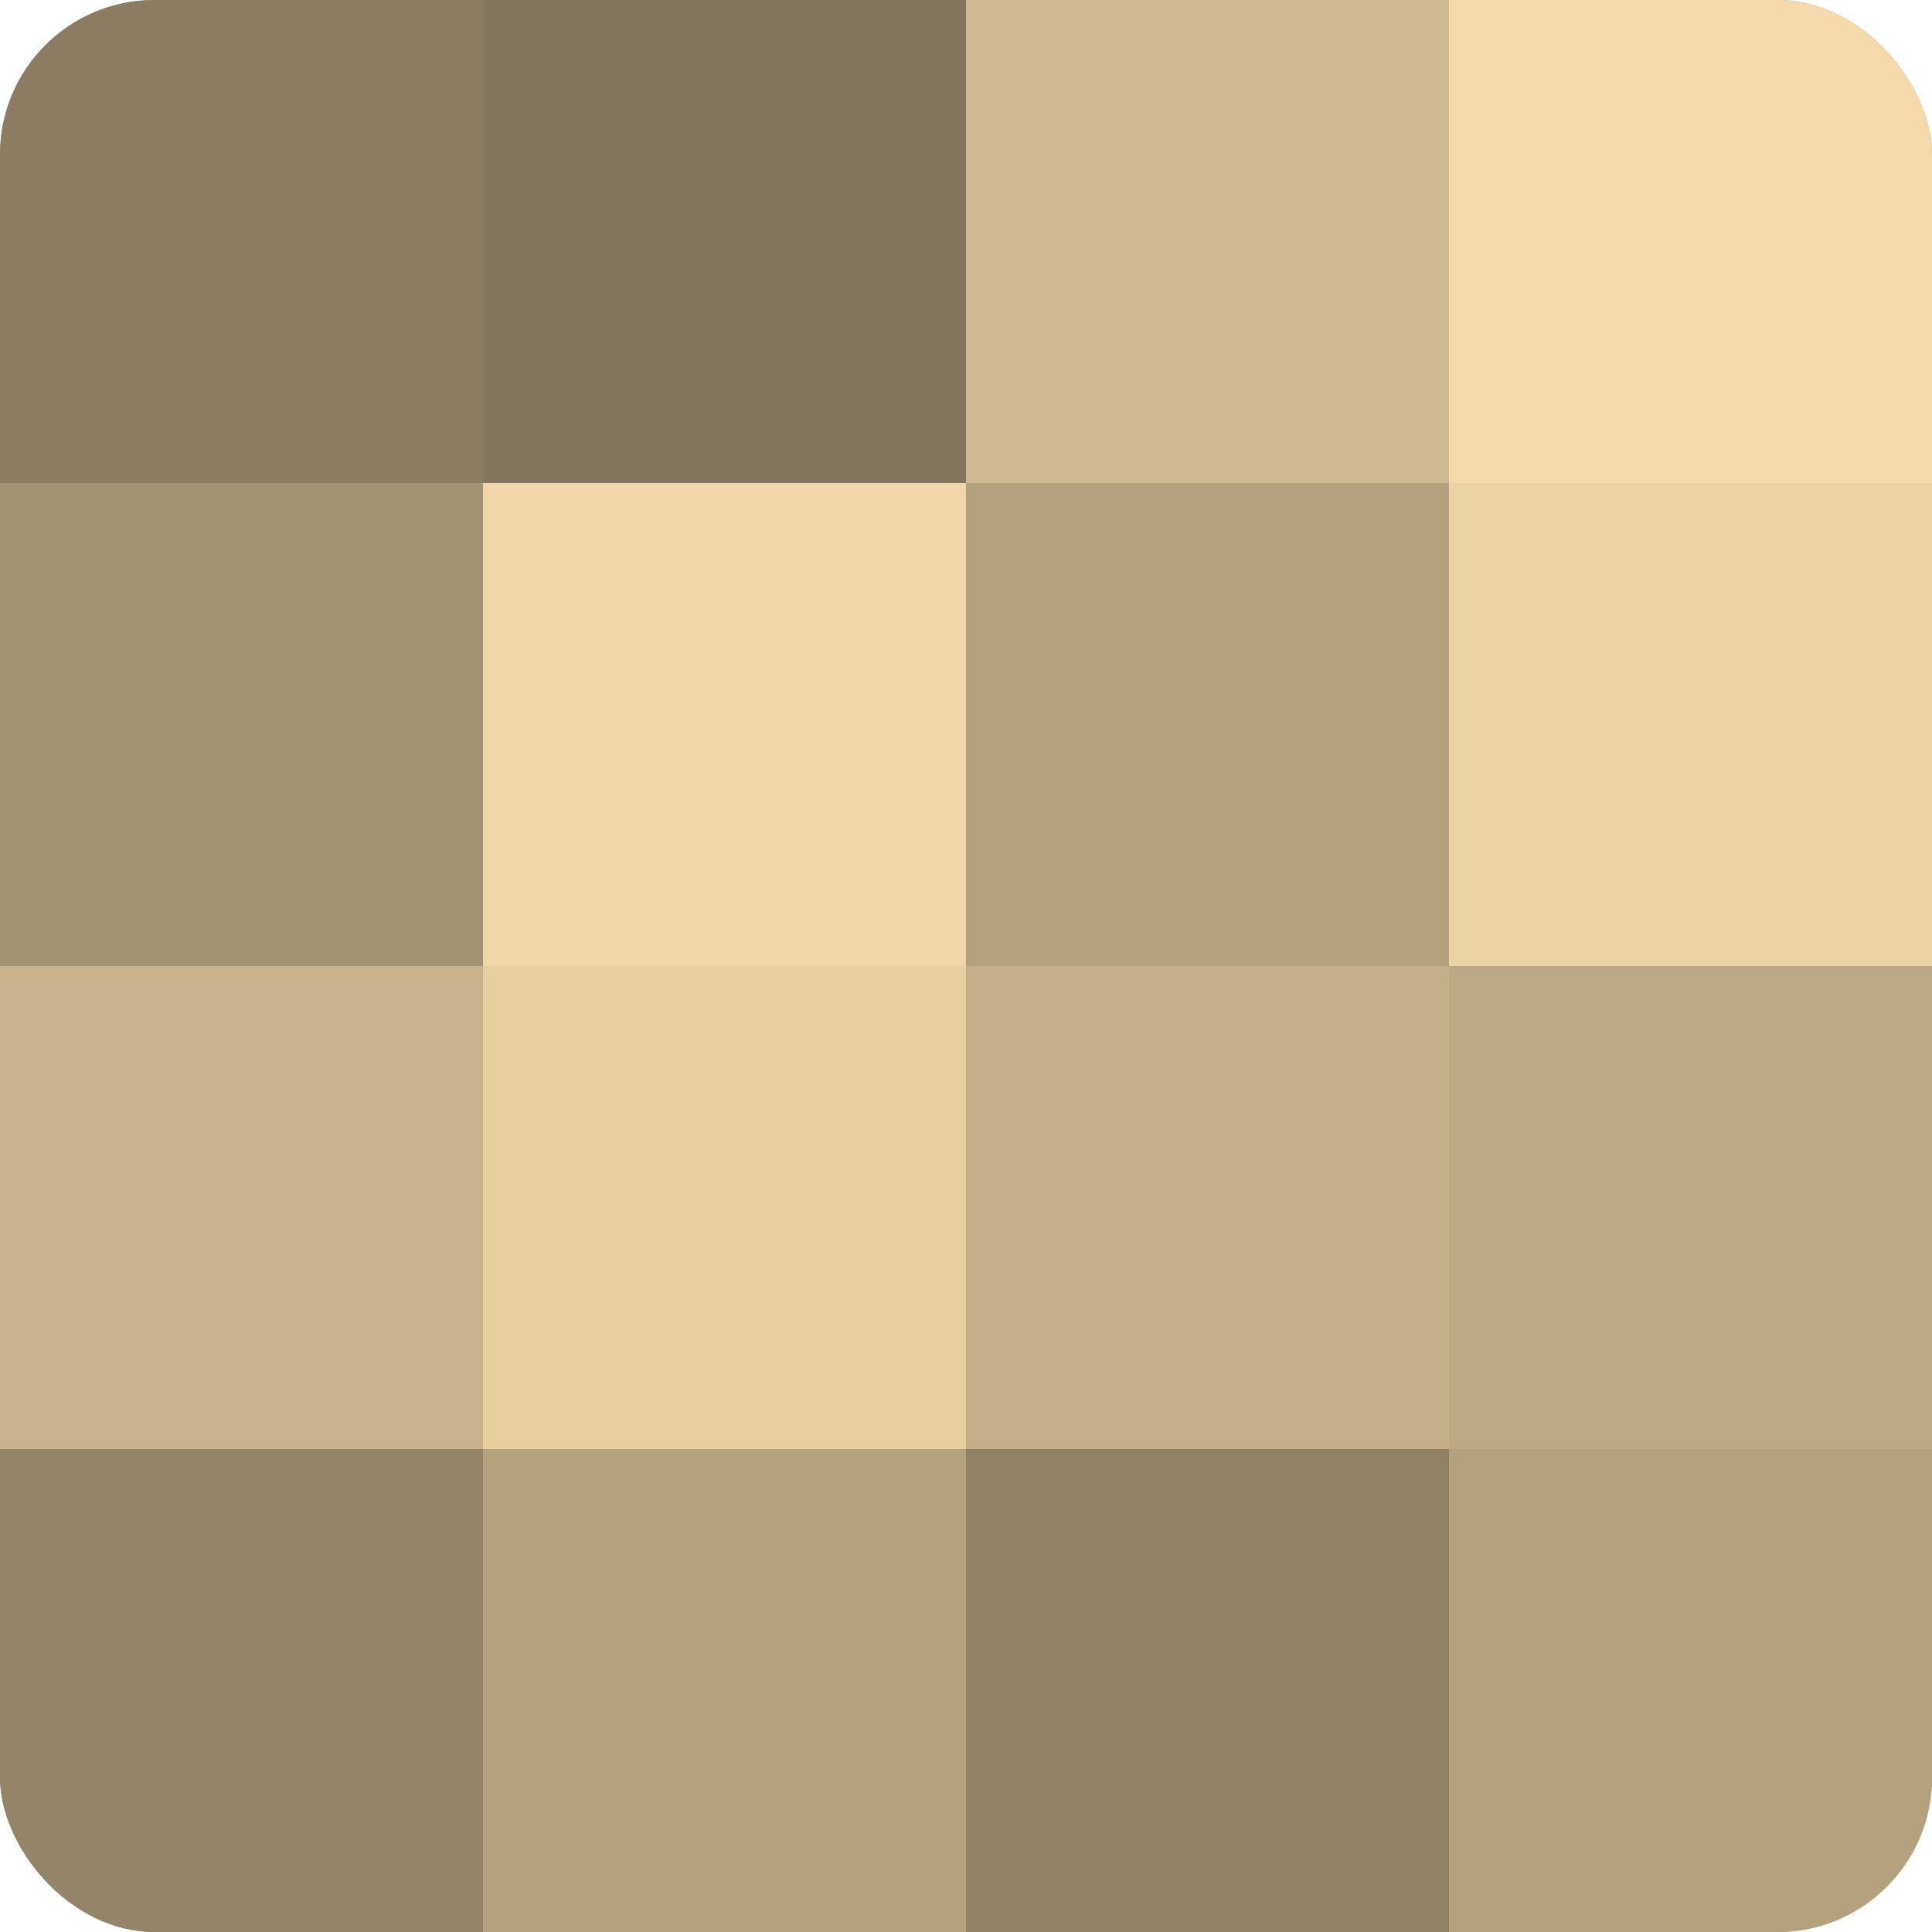 <?xml version="1.0" encoding="UTF-8"?>
<svg xmlns="http://www.w3.org/2000/svg" width="80" height="80" viewBox="0 0 100 100" preserveAspectRatio="xMidYMid meet"><defs><clipPath id="c" width="100" height="100"><rect width="100" height="100" rx="8" ry="8"/></clipPath></defs><g clip-path="url(#c)"><rect width="100" height="100" fill="#a08f70"/><rect width="25" height="25" fill="#8c7d62"/><rect y="25" width="25" height="25" fill="#a49373"/><rect y="50" width="25" height="25" fill="#c8b38c"/><rect y="75" width="25" height="25" fill="#948468"/><rect x="25" width="25" height="25" fill="#84765d"/><rect x="25" y="25" width="25" height="25" fill="#f0d6a8"/><rect x="25" y="50" width="25" height="25" fill="#e8cfa2"/><rect x="25" y="75" width="25" height="25" fill="#b4a17e"/><rect x="50" width="25" height="25" fill="#d0ba92"/><rect x="50" y="25" width="25" height="25" fill="#b4a17e"/><rect x="50" y="50" width="25" height="25" fill="#c4af89"/><rect x="50" y="75" width="25" height="25" fill="#908165"/><rect x="75" width="25" height="25" fill="#f4daab"/><rect x="75" y="25" width="25" height="25" fill="#ecd3a5"/><rect x="75" y="50" width="25" height="25" fill="#bca884"/><rect x="75" y="75" width="25" height="25" fill="#b4a17e"/></g></svg>
